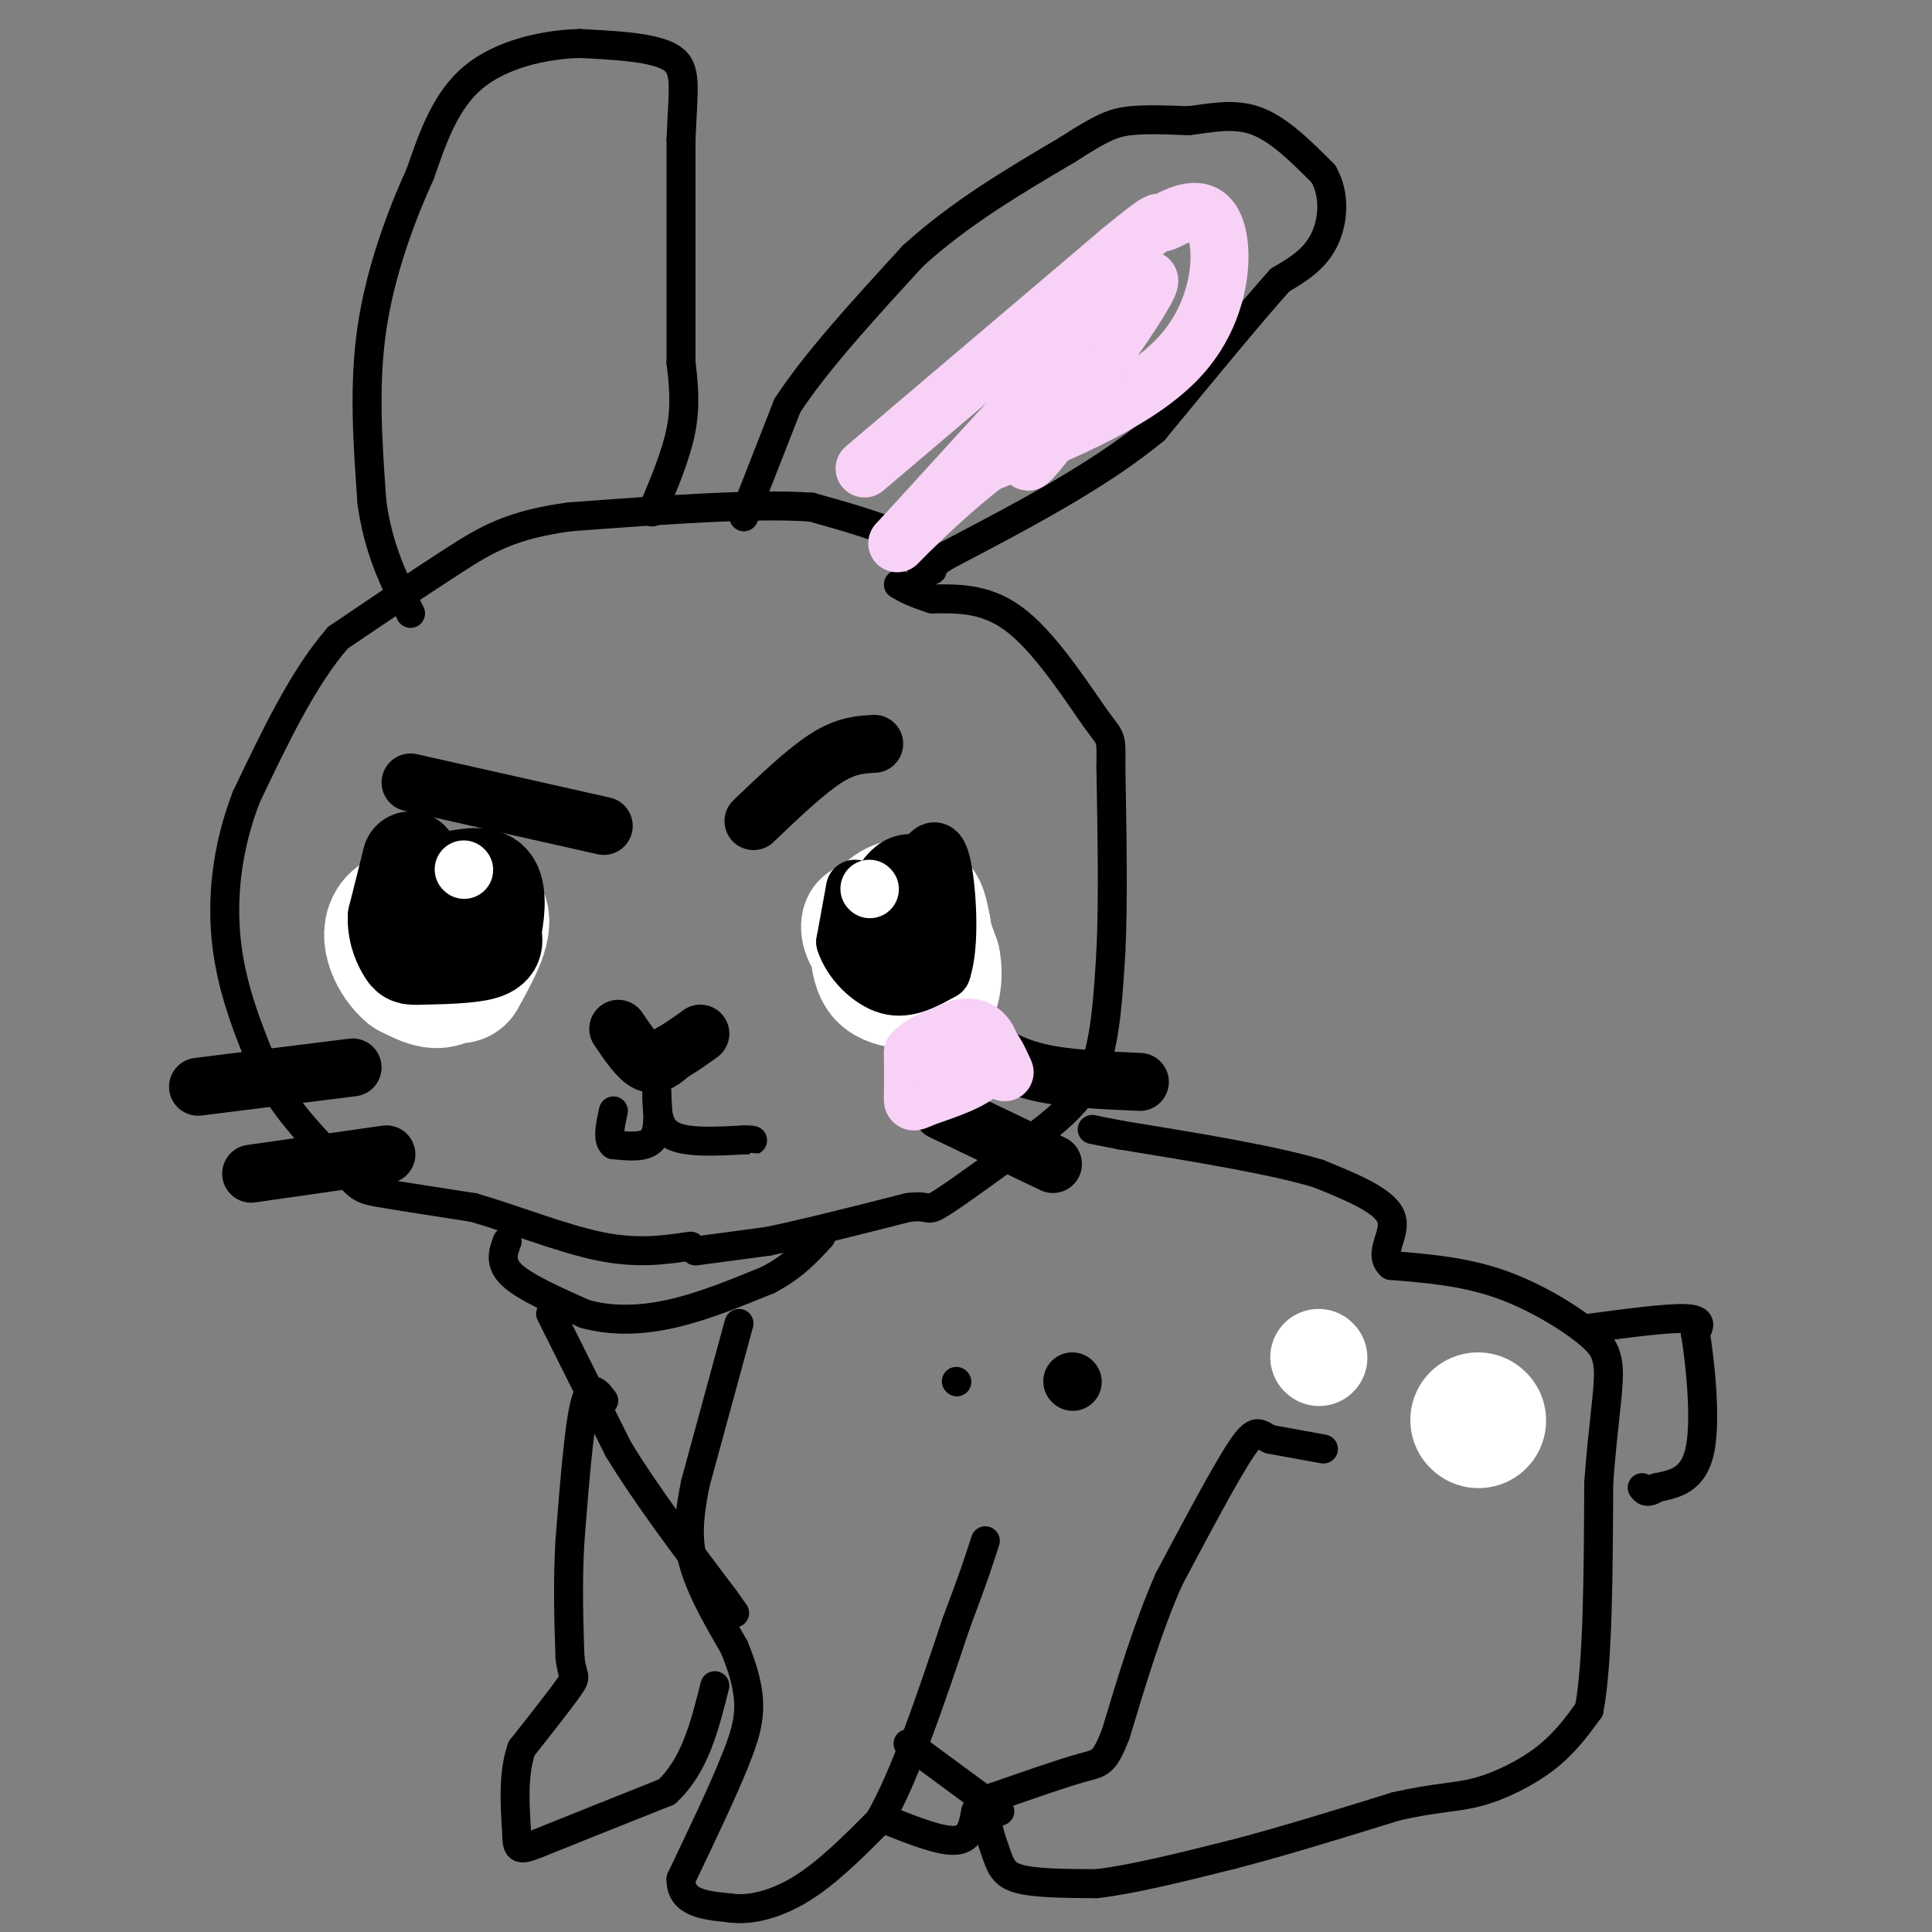 <svg viewBox='0 0 400 400' version='1.1' xmlns='http://www.w3.org/2000/svg' xmlns:xlink='http://www.w3.org/1999/xlink'><rect x="0" y="0" width="400" height="400" fill="#808080" stroke="none"/><g fill='none' stroke='#000000' stroke-width='6' stroke-linecap='round' stroke-linejoin='round'><path d='M135,106c2.500,-5.917 5.000,-11.833 6,-17c1.000,-5.167 0.500,-9.583 0,-14'/><path d='M141,75c0.000,-10.000 0.000,-28.000 0,-46'/><path d='M141,29c0.400,-10.800 1.400,-14.800 -2,-17c-3.400,-2.200 -11.200,-2.600 -19,-3'/><path d='M120,9c-7.356,0.200 -16.244,2.200 -22,7c-5.756,4.800 -8.378,12.400 -11,20'/><path d='M87,36c-3.933,8.622 -8.267,20.178 -10,32c-1.733,11.822 -0.867,23.911 0,36'/><path d='M77,104c1.333,9.833 4.667,16.417 8,23'/><path d='M154,107c0.000,0.000 9.000,-23.000 9,-23'/><path d='M163,84c5.833,-9.000 15.917,-20.000 26,-31'/><path d='M189,53c9.667,-8.833 20.833,-15.417 32,-22'/><path d='M221,31c7.333,-4.756 9.667,-5.644 13,-6c3.333,-0.356 7.667,-0.178 12,0'/><path d='M246,25c4.356,-0.489 9.244,-1.711 14,0c4.756,1.711 9.378,6.356 14,11'/><path d='M274,36c2.578,4.467 2.022,10.133 0,14c-2.022,3.867 -5.511,5.933 -9,8'/><path d='M265,58c-5.833,6.500 -15.917,18.750 -26,31'/><path d='M239,89c-11.500,9.500 -27.250,17.750 -43,26'/><path d='M196,115c-7.667,4.833 -5.333,3.917 -3,3'/><path d='M193,118c-0.689,-0.556 -0.911,-3.444 -5,-6c-4.089,-2.556 -12.044,-4.778 -20,-7'/><path d='M168,105c-11.667,-0.833 -30.833,0.583 -50,2'/><path d='M118,107c-12.044,1.600 -17.156,4.600 -24,9c-6.844,4.400 -15.422,10.200 -24,16'/><path d='M70,132c-7.167,8.167 -13.083,20.583 -19,33'/><path d='M51,165c-4.200,10.867 -5.200,21.533 -4,31c1.200,9.467 4.600,17.733 8,26'/><path d='M55,222c4.000,7.667 10.000,13.833 16,20'/><path d='M71,242c3.422,4.089 3.978,4.311 8,5c4.022,0.689 11.511,1.844 19,3'/><path d='M98,250c7.889,2.244 18.111,6.356 26,8c7.889,1.644 13.444,0.822 19,0'/><path d='M144,259c0.000,0.000 15.000,-2.000 15,-2'/><path d='M159,257c7.333,-1.500 18.167,-4.250 29,-7'/><path d='M188,250c5.133,-0.644 3.467,1.244 7,-1c3.533,-2.244 12.267,-8.622 21,-15'/><path d='M216,234c5.578,-4.422 9.022,-7.978 11,-14c1.978,-6.022 2.489,-14.511 3,-23'/><path d='M230,197c0.500,-10.167 0.250,-24.083 0,-38'/><path d='M230,159c0.060,-7.012 0.208,-5.542 -3,-10c-3.208,-4.458 -9.774,-14.845 -16,-20c-6.226,-5.155 -12.113,-5.077 -18,-5'/><path d='M193,124c-4.167,-1.333 -5.583,-2.167 -7,-3'/><path d='M105,257c-0.833,2.250 -1.667,4.500 1,7c2.667,2.500 8.833,5.250 15,8'/><path d='M121,272c5.444,1.556 11.556,1.444 18,0c6.444,-1.444 13.222,-4.222 20,-7'/><path d='M159,265c5.167,-2.667 8.083,-5.833 11,-9'/><path d='M114,272c0.000,0.000 14.000,28.000 14,28'/><path d='M128,300c6.000,9.833 14.000,20.417 22,31'/><path d='M150,331c3.667,5.167 1.833,2.583 0,0'/><path d='M153,274c0.000,0.000 -9.000,33.000 -9,33'/><path d='M144,307c-1.756,8.422 -1.644,12.978 0,18c1.644,5.022 4.822,10.511 8,16'/><path d='M152,341c2.044,4.889 3.156,9.111 3,13c-0.156,3.889 -1.578,7.444 -3,11'/><path d='M152,365c-2.333,5.833 -6.667,14.917 -11,24'/><path d='M141,389c-0.167,5.000 4.917,5.500 10,6'/><path d='M151,395c4.178,0.667 9.622,-0.667 15,-4c5.378,-3.333 10.689,-8.667 16,-14'/><path d='M182,377c5.333,-9.167 10.667,-25.083 16,-41'/><path d='M198,336c3.667,-9.667 4.833,-13.333 6,-17'/><path d='M125,290c-1.417,-1.917 -2.833,-3.833 -4,1c-1.167,4.833 -2.083,16.417 -3,28'/><path d='M118,319c-0.500,8.667 -0.250,16.333 0,24'/><path d='M118,343c0.444,4.489 1.556,3.711 0,6c-1.556,2.289 -5.778,7.644 -10,13'/><path d='M108,362c-1.833,5.167 -1.417,11.583 -1,18'/><path d='M107,380c0.067,3.467 0.733,3.133 6,1c5.267,-2.133 15.133,-6.067 25,-10'/><path d='M138,371c5.833,-5.333 7.917,-13.667 10,-22'/><path d='M184,377c5.500,2.167 11.000,4.333 14,4c3.000,-0.333 3.500,-3.167 4,-6'/><path d='M188,361c0.000,0.000 19.000,14.000 19,14'/><path d='M274,300c0.000,0.000 -11.000,-2.000 -11,-2'/><path d='M263,298c-2.378,-1.067 -2.822,-2.733 -6,2c-3.178,4.733 -9.089,15.867 -15,27'/><path d='M242,327c-4.333,9.833 -7.667,20.917 -11,32'/><path d='M231,359c-2.467,6.267 -3.133,5.933 -7,7c-3.867,1.067 -10.933,3.533 -18,6'/><path d='M206,372c-2.893,3.071 -1.125,7.750 0,11c1.125,3.250 1.607,5.071 5,6c3.393,0.929 9.696,0.964 16,1'/><path d='M227,390c7.333,-0.833 17.667,-3.417 28,-6'/><path d='M255,384c10.333,-2.667 22.167,-6.333 34,-10'/><path d='M289,374c8.381,-1.929 12.333,-1.750 17,-3c4.667,-1.250 10.048,-3.929 14,-7c3.952,-3.071 6.476,-6.536 9,-10'/><path d='M329,354c1.833,-9.500 1.917,-28.250 2,-47'/><path d='M331,307c0.889,-12.111 2.111,-18.889 2,-23c-0.111,-4.111 -1.556,-5.556 -3,-7'/><path d='M330,277c-3.667,-3.356 -11.333,-8.244 -19,-11c-7.667,-2.756 -15.333,-3.378 -23,-4'/><path d='M288,262c-2.911,-2.444 1.311,-6.556 0,-10c-1.311,-3.444 -8.156,-6.222 -15,-9'/><path d='M273,243c-9.333,-2.833 -25.167,-5.417 -41,-8'/><path d='M232,235c-7.667,-1.500 -6.333,-1.250 -5,-1'/><path d='M329,275c8.167,-1.083 16.333,-2.167 20,-2c3.667,0.167 2.833,1.583 2,3'/><path d='M351,276c0.933,5.444 2.267,17.556 1,24c-1.267,6.444 -5.133,7.222 -9,8'/><path d='M343,308c-2.000,1.333 -2.500,0.667 -3,0'/></g>
<g fill='none' stroke='#FFFFFF' stroke-width='20' stroke-linecap='round' stroke-linejoin='round'><path d='M185,205c-2.400,-5.600 -4.800,-11.200 -6,-14c-1.200,-2.800 -1.200,-2.800 1,-3c2.200,-0.200 6.600,-0.600 11,-1'/><path d='M191,187c1.602,1.913 0.108,7.197 -1,10c-1.108,2.803 -1.830,3.126 -4,3c-2.170,-0.126 -5.789,-0.702 -8,-3c-2.211,-2.298 -3.015,-6.317 -1,-8c2.015,-1.683 6.850,-1.030 10,-1c3.150,0.030 4.614,-0.563 6,1c1.386,1.563 2.693,5.281 4,9'/><path d='M197,198c0.662,2.871 0.317,5.549 0,7c-0.317,1.451 -0.604,1.676 -4,2c-3.396,0.324 -9.900,0.747 -13,-3c-3.100,-3.747 -2.796,-11.663 0,-16c2.796,-4.337 8.085,-5.096 11,-4c2.915,1.096 3.458,4.048 4,7'/><path d='M195,191c0.689,2.537 0.411,5.381 0,7c-0.411,1.619 -0.957,2.013 -4,2c-3.043,-0.013 -8.584,-0.432 -11,-2c-2.416,-1.568 -1.708,-4.284 -1,-7'/></g>
<g fill='none' stroke='#000000' stroke-width='12' stroke-linecap='round' stroke-linejoin='round'><path d='M177,184c0.000,0.000 -2.000,11.000 -2,11'/><path d='M175,195c1.200,3.844 5.200,7.956 9,9c3.800,1.044 7.400,-0.978 11,-3'/><path d='M195,201c1.889,-5.356 1.111,-17.244 0,-22c-1.111,-4.756 -2.556,-2.378 -4,0'/><path d='M191,179c-1.636,-0.255 -3.727,-0.893 -6,1c-2.273,1.893 -4.727,6.317 -3,9c1.727,2.683 7.636,3.624 9,4c1.364,0.376 -1.818,0.188 -5,0'/><path d='M186,193c-1.444,-1.333 -2.556,-4.667 -2,-6c0.556,-1.333 2.778,-0.667 5,0'/><path d='M189,187c0.333,0.333 -1.333,1.167 -3,2'/></g>
<g fill='none' stroke='#FFFFFF' stroke-width='12' stroke-linecap='round' stroke-linejoin='round'><path d='M180,184c0.000,0.000 0.100,0.100 0.1,0.1'/></g>
<g fill='none' stroke='#FFFFFF' stroke-width='28' stroke-linecap='round' stroke-linejoin='round'><path d='M306,294c0.000,0.000 0.100,0.100 0.1,0.1'/><path d='M86,193c-0.500,-1.417 -1.000,-2.833 0,-4c1.000,-1.167 3.500,-2.083 6,-3'/><path d='M92,186c1.511,2.867 2.289,11.533 1,15c-1.289,3.467 -4.644,1.733 -8,0'/><path d='M85,201c-2.667,-2.133 -5.333,-7.467 -3,-10c2.333,-2.533 9.667,-2.267 17,-2'/><path d='M99,189c2.167,1.833 -0.917,7.417 -4,13'/></g>
<g fill='none' stroke='#FFFFFF' stroke-width='20' stroke-linecap='round' stroke-linejoin='round'><path d='M273,281c0.000,0.000 0.100,0.100 0.1,0.1'/></g>
<g fill='none' stroke='#000000' stroke-width='20' stroke-linecap='round' stroke-linejoin='round'><path d='M85,178c0.000,0.000 -3.000,12.000 -3,12'/><path d='M82,190c-0.069,3.378 1.260,5.823 2,7c0.740,1.177 0.892,1.086 4,1c3.108,-0.086 9.174,-0.167 12,-1c2.826,-0.833 2.413,-2.416 2,-4'/><path d='M102,193c0.667,-2.800 1.333,-7.800 0,-10c-1.333,-2.200 -4.667,-1.600 -8,-1'/></g>
<g fill='none' stroke='#000000' stroke-width='12' stroke-linecap='round' stroke-linejoin='round'><path d='M222,286c0.000,0.000 0.100,0.100 0.1,0.1'/></g>
<g fill='none' stroke='#FFFFFF' stroke-width='12' stroke-linecap='round' stroke-linejoin='round'><path d='M96,180c0.000,0.000 0.100,0.100 0.1,0.1'/></g>
<g fill='none' stroke='#000000' stroke-width='12' stroke-linecap='round' stroke-linejoin='round'><path d='M128,213c2.083,3.083 4.167,6.167 6,7c1.833,0.833 3.417,-0.583 5,-2'/><path d='M139,218c1.833,-1.000 3.917,-2.500 6,-4'/></g>
<g fill='none' stroke='#000000' stroke-width='6' stroke-linecap='round' stroke-linejoin='round'><path d='M198,286c0.000,0.000 0.100,0.100 0.1,0.1'/><path d='M136,227c0.250,3.667 0.500,7.333 -1,9c-1.500,1.667 -4.750,1.333 -8,1'/><path d='M127,237c-1.333,-1.000 -0.667,-4.000 0,-7'/><path d='M136,226c0.000,3.667 0.000,7.333 3,9c3.000,1.667 9.000,1.333 15,1'/><path d='M154,236c2.667,0.167 1.833,0.083 1,0'/></g>
<g fill='none' stroke='#000000' stroke-width='12' stroke-linecap='round' stroke-linejoin='round'><path d='M41,225c0.000,0.000 32.000,-4.000 32,-4'/><path d='M52,243c0.000,0.000 28.000,-4.000 28,-4'/><path d='M202,216c3.667,2.333 7.333,4.667 13,6c5.667,1.333 13.333,1.667 21,2'/><path d='M195,230c0.000,0.000 23.000,11.000 23,11'/><path d='M85,162c0.000,0.000 40.000,9.000 40,9'/><path d='M181,154c-2.917,0.167 -5.833,0.333 -10,3c-4.167,2.667 -9.583,7.833 -15,13'/></g>
<g fill='none' stroke='#F8D1F6' stroke-width='12' stroke-linecap='round' stroke-linejoin='round'><path d='M179,97c0.000,0.000 53.000,-45.000 53,-45'/><path d='M232,52c9.667,-7.963 7.333,-5.372 9,-6c1.667,-0.628 7.333,-4.477 10,0c2.667,4.477 2.333,17.279 -6,27c-8.333,9.721 -24.667,16.360 -41,23'/><path d='M204,96c-12.810,9.905 -24.333,23.167 -15,13c9.333,-10.167 39.524,-43.762 47,-50c7.476,-6.238 -7.762,14.881 -23,36'/><path d='M213,95c-1.500,3.167 6.250,-6.917 14,-17'/><path d='M197,216c-0.530,2.000 -1.060,3.999 -2,4c-0.940,0.001 -2.290,-1.997 -1,-4c1.290,-2.003 5.221,-4.012 8,-3c2.779,1.012 4.405,5.044 2,8c-2.405,2.956 -8.840,4.834 -12,6c-3.160,1.166 -3.046,1.619 -3,0c0.046,-1.619 0.023,-5.309 0,-9'/><path d='M189,218c2.356,-2.644 8.244,-4.756 12,-4c3.756,0.756 5.378,4.378 7,8'/></g>
</svg>
